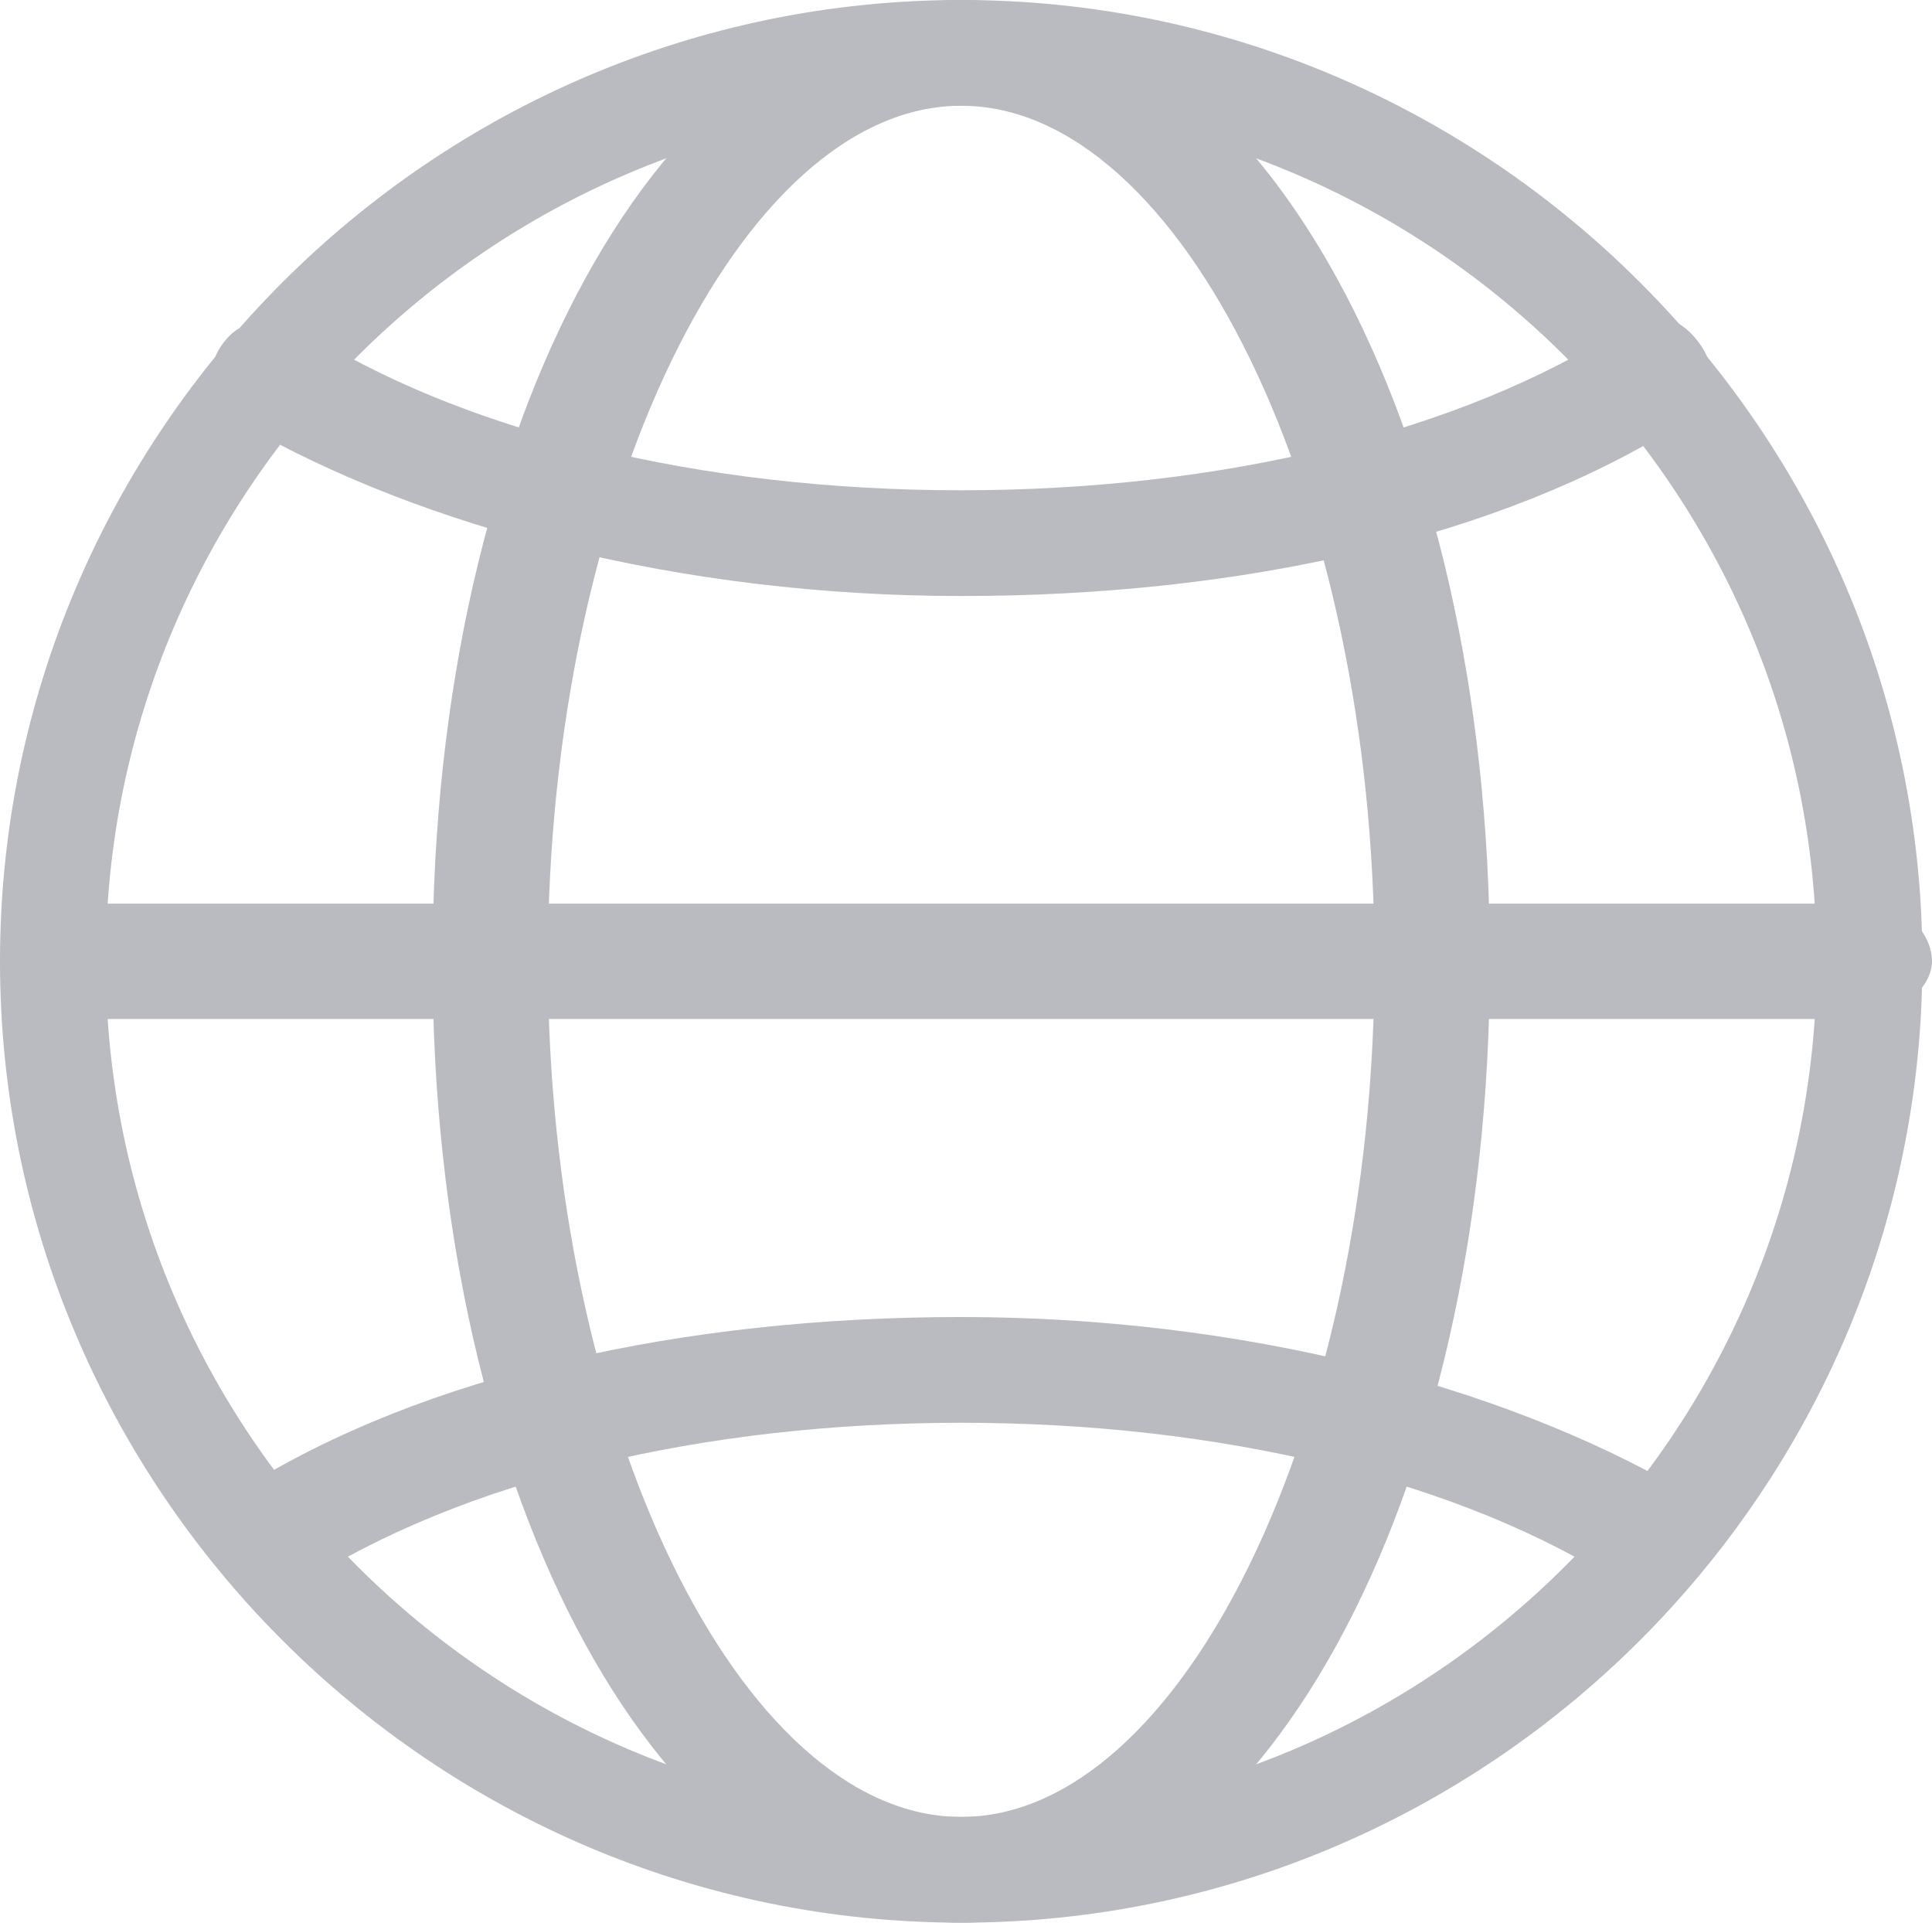 <?xml version="1.0" encoding="utf-8"?>
<!-- Generator: Adobe Illustrator 26.3.1, SVG Export Plug-In . SVG Version: 6.00 Build 0)  -->
<svg version="1.1" id="레이어_1" xmlns="http://www.w3.org/2000/svg" xmlns:xlink="http://www.w3.org/1999/xlink" x="0px"
	 y="0px" width="20.1px" height="20px" viewBox="0 0 20.1 20" style="enable-background:new 0 0 20.1 20;" xml:space="preserve">
<style type="text/css">
	.st0{fill:#BABBC0;}
</style>
<g>
	<path class="st0" d="M10,20C4.5,20,0,15.5,0,10S4.5,0,10,0s10,4.5,10,10S15.5,20,10,20z M10,1.1c-4.9,0-8.9,4-8.9,8.9
		s4,8.9,8.9,8.9s8.9-4,8.9-8.9S14.9,1.1,10,1.1z"/>
	<path class="st0" d="M10,20c-3.1,0-5.5-4.4-5.5-10S6.9,0,10,0s5.5,4.4,5.5,10S13.1,20,10,20z M10,1.1c-2.3,0-4.3,4.1-4.3,8.9
		s2,8.9,4.3,8.9s4.3-4.1,4.3-8.9S12.3,1.1,10,1.1z"/>
	<path class="st0" d="M10,6.2c-2.9,0-5.6-0.7-7.5-1.8C2.2,4.2,2.1,3.9,2.3,3.6s0.5-0.3,0.8-0.2C4.8,4.5,7.3,5.1,10,5.1
		s5.2-0.6,6.9-1.7c0.3-0.2,0.6-0.1,0.8,0.2c0.2,0.3,0.1,0.6-0.2,0.8C15.6,5.6,12.9,6.2,10,6.2z"/>
	<path class="st0" d="M2.8,16.6c-0.2,0-0.4-0.1-0.5-0.3c-0.2-0.3-0.1-0.6,0.2-0.8c1.9-1.2,4.6-1.8,7.5-1.8s5.6,0.7,7.5,1.8
		c0.3,0.2,0.3,0.5,0.2,0.8c-0.2,0.3-0.5,0.3-0.8,0.2c-1.7-1.1-4.2-1.7-6.9-1.7s-5.2,0.6-6.9,1.7C3,16.6,2.9,16.6,2.8,16.6z"/>
	<path class="st0" d="M19.4,10.6H0.6C0.3,10.6,0,10.3,0,10s0.3-0.6,0.6-0.6h18.9c0.3,0,0.6,0.3,0.6,0.6S19.7,10.6,19.4,10.6z"/>
</g>
</svg>
